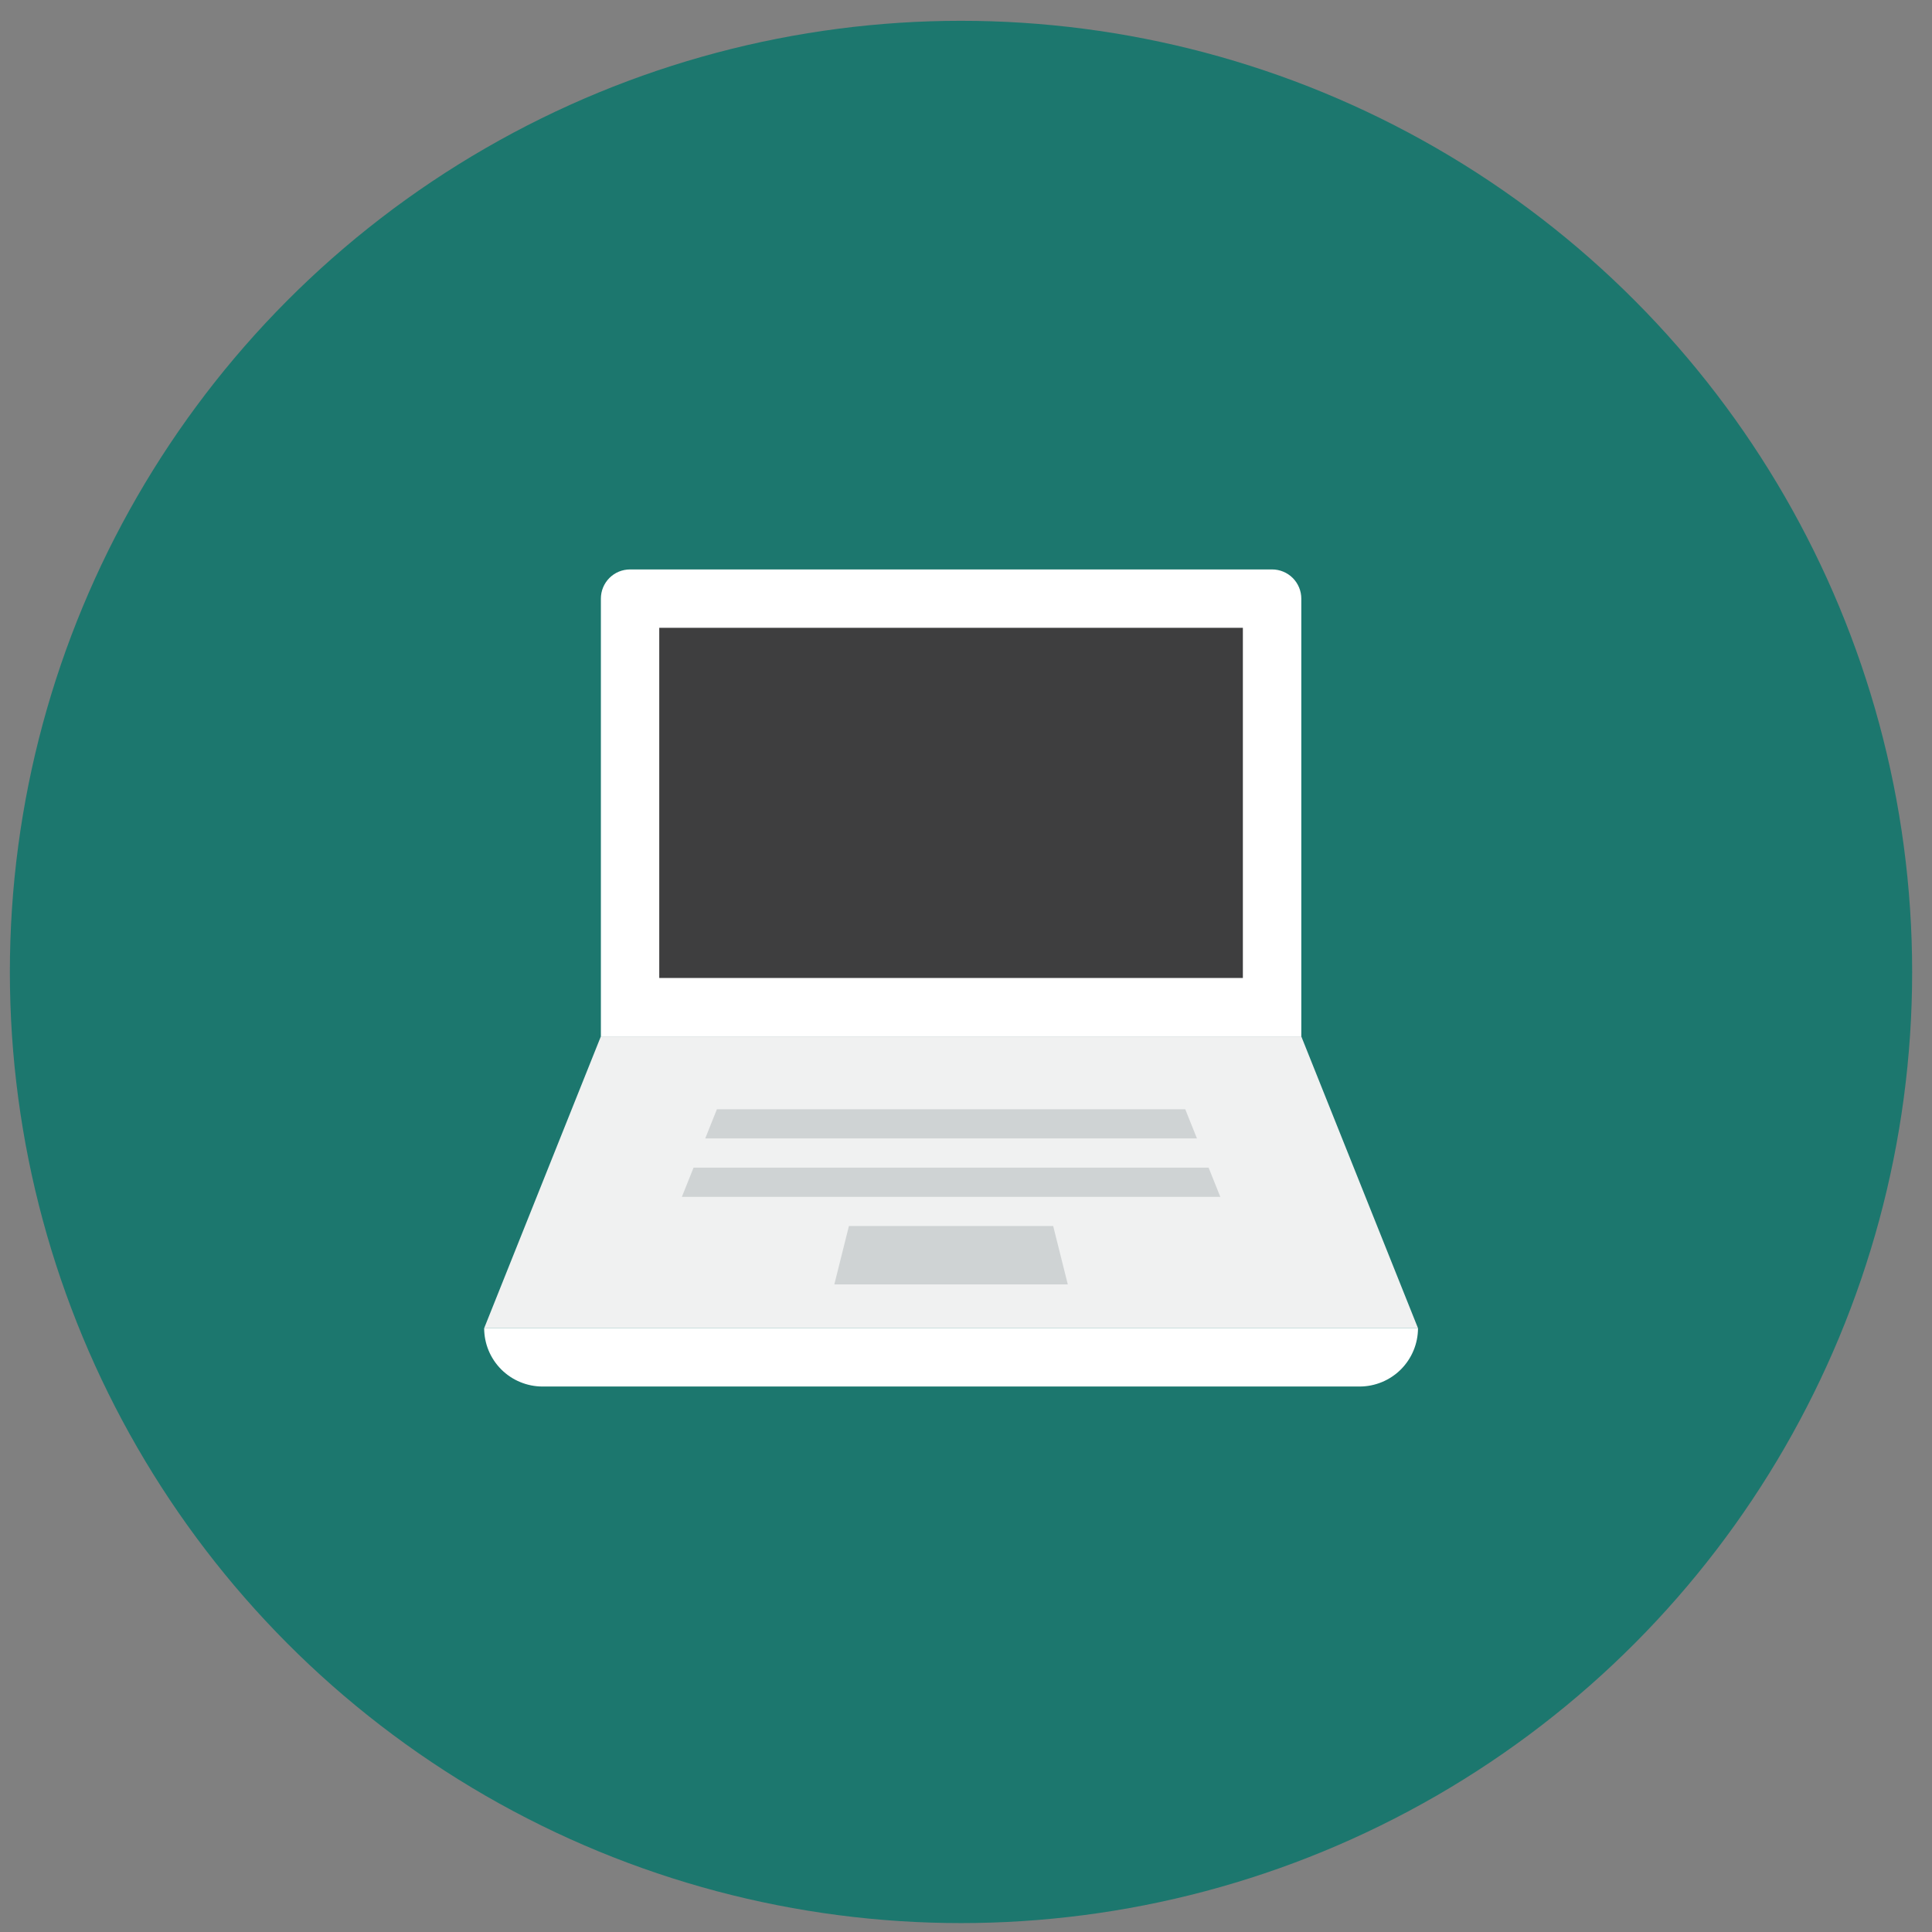 <svg width="65" height="65" viewBox="0 0 65 65" fill="none" xmlns="http://www.w3.org/2000/svg">
<rect x="0" y="0" width="65" height="65" fill="#808080" stroke="none"/>
<circle cx="32.332" cy="32.7" r="32" fill="#1C776E"/>
<path d="M47.707 44.685H16.289L20.216 34.867H43.78L47.707 44.685Z" fill="#F0F1F1"/>
<path d="M43.781 34.867H20.216V20.14C20.216 20.011 20.241 19.883 20.29 19.764C20.34 19.645 20.412 19.536 20.503 19.445C20.594 19.354 20.703 19.281 20.822 19.232C20.942 19.183 21.07 19.158 21.199 19.158H42.799C43.059 19.158 43.309 19.262 43.493 19.446C43.677 19.63 43.781 19.88 43.781 20.14V34.867ZM47.707 44.683H16.289C16.289 44.941 16.34 45.197 16.438 45.435C16.537 45.674 16.682 45.89 16.864 46.073C17.047 46.255 17.263 46.4 17.502 46.498C17.74 46.597 17.995 46.648 18.253 46.648H45.744C46.265 46.647 46.764 46.44 47.132 46.072C47.5 45.703 47.707 45.204 47.707 44.683Z" fill="white"/>
<path d="M28.561 41.248L28.07 43.212H35.925L35.433 41.248H28.561Z" fill="#CFD3D4"/>
<path d="M41.815 21.122H22.18V32.903H41.815V21.122Z" fill="#3E3E3F"/>
<path d="M40.663 39.285H23.334L22.941 40.267H41.056L40.663 39.285ZM40.27 38.302L39.877 37.32H24.119L23.727 38.302H40.27Z" fill="#CFD3D4"/>
</svg>
